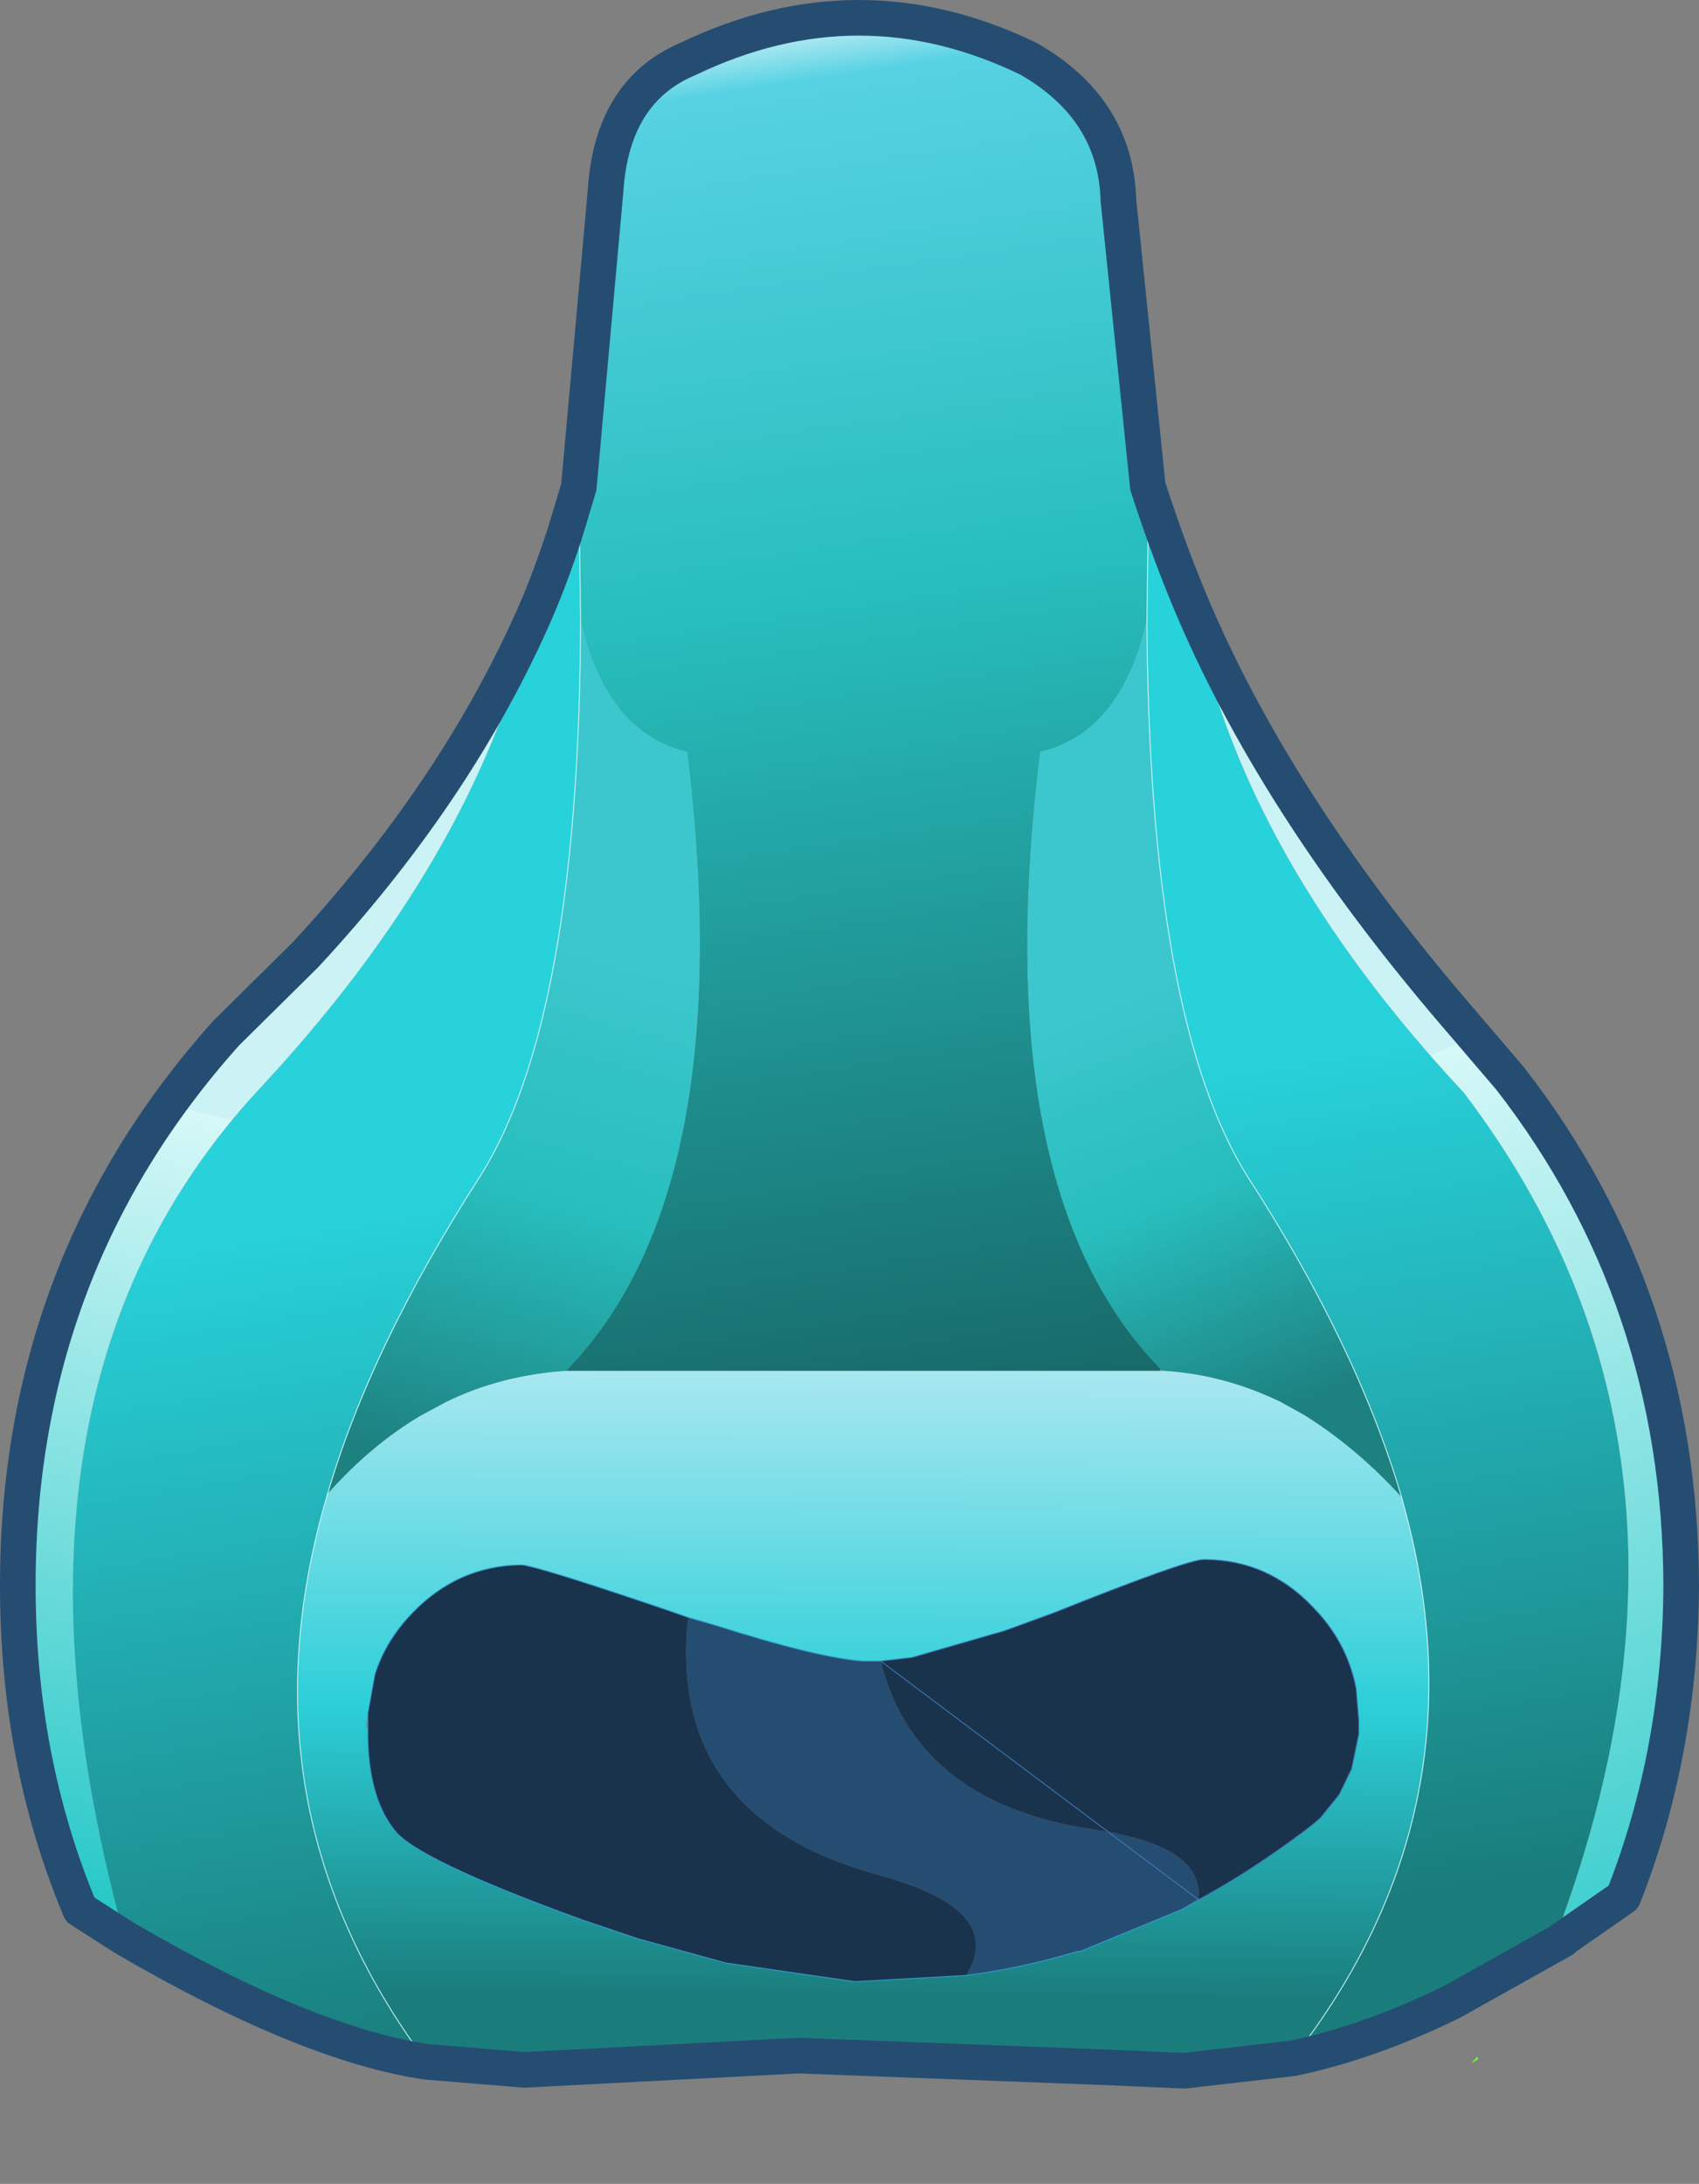 <?xml version="1.0" encoding="UTF-8" standalone="no"?>
<svg xmlns:xlink="http://www.w3.org/1999/xlink" height="122.6px" width="95.4px" xmlns="http://www.w3.org/2000/svg">
  <rect width="100%" height="100%" fill="#808080" stroke="none"/>
  <g transform="matrix(1.0, 0.0, 0.0, 1.0, 48.45, 67.6)">
    <path d="M34.15 48.25 L34.5 47.85 34.55 48.0 34.15 48.25" fill="#66ff33" fill-rule="evenodd" stroke="none"/>
    <path d="M-18.1 54.95 L-18.1 55.0 -18.1 54.95" fill="#ffffff" fill-rule="evenodd" stroke="none"/>
    <path d="M18.85 39.05 L17.9 39.6 12.2 41.95 12.05 41.95 Q8.9 42.9 5.8 43.3 8.1 39.6 0.85 37.65 -10.8 34.45 -9.85 23.55 L-9.8 23.35 -9.8 23.2 -8.25 23.65 Q-2.6 25.45 0.0 25.65 L1.0 25.65 1.05 25.8 1.1 26.05 Q3.25 33.65 12.9 35.1 16.0 35.55 17.5 36.5 19.0 37.5 18.85 39.05" fill="#254d72" fill-rule="evenodd" stroke="none"/>
    <path d="M1.0 25.65 L2.75 25.45 7.95 23.95 10.7 22.95 Q18.2 19.95 19.15 19.95 22.75 19.95 25.3 22.65 27.2 24.6 27.7 27.2 L27.85 29.0 27.85 29.1 27.85 29.75 27.45 31.7 26.75 33.15 25.7 34.45 25.3 34.8 24.85 35.15 Q21.8 37.45 18.85 39.05 19.0 37.5 17.5 36.5 16.0 35.55 12.9 35.1 3.25 33.65 1.1 26.05 L1.05 25.8 1.0 25.65 M5.8 43.3 L-0.45 43.65 -7.7 42.6 -12.6 41.25 -15.85 40.15 Q-25.05 36.8 -26.3 35.15 -27.85 33.2 -27.8 29.4 L-27.8 28.6 -27.4 26.4 Q-26.8 24.5 -25.3 22.95 -22.75 20.3 -19.2 20.25 -18.45 20.25 -10.8 22.85 L-9.8 23.2 -9.8 23.35 -9.85 23.55 Q-10.8 34.45 0.85 37.65 8.1 39.6 5.8 43.3" fill="#1a334d" fill-rule="evenodd" stroke="none"/>
    <path d="M16.7 9.25 Q6.9 -0.8 9.95 -25.4 14.55 -26.5 15.95 -32.9 16.05 -10.4 21.6 -1.55 27.75 7.95 30.25 16.45 27.75 13.7 24.8 11.85 L23.45 11.1 Q20.25 9.55 16.8 9.35 L16.7 9.25" fill="url(#gradient0)" fill-rule="evenodd" stroke="none"/>
    <path d="M-15.95 -40.25 L-15.85 -32.9 Q-15.9 -10.4 -21.5 -1.55 -27.65 8.0 -30.05 16.25 -35.25 33.75 -24.5 48.15 -31.25 47.15 -41.45 41.2 -49.85 10.8 -33.95 -6.4 -21.85 -19.35 -18.6 -32.75 -17.65 -34.85 -16.75 -37.6 L-15.95 -40.25 M15.95 -32.9 L16.05 -40.15 Q17.25 -36.45 18.6 -33.3 21.25 -19.65 33.75 -6.25 49.1 13.95 38.95 41.0 L38.85 41.3 37.9 41.3 37.9 41.35 39.25 41.3 39.3 41.3 33.05 44.8 Q28.45 47.05 24.15 47.95 35.15 33.85 30.3 16.65 L30.25 16.45 Q27.75 7.95 21.6 -1.55 16.05 -10.4 15.95 -32.9" fill="url(#gradient1)" fill-rule="evenodd" stroke="none"/>
    <path d="M18.6 -33.3 Q23.45 -22.0 33.7 -10.15 L36.35 -7.05 Q45.9 5.25 45.95 21.4 45.9 30.8 42.7 38.9 L39.25 41.3 38.85 41.3 38.95 41.0 Q49.1 13.95 33.75 -6.25 21.25 -19.65 18.6 -33.3" fill="url(#gradient2)" fill-rule="evenodd" stroke="none"/>
    <path d="M-16.65 9.35 L16.7 9.35 16.8 9.35 Q20.25 9.55 23.45 11.1 L24.8 11.85 Q27.75 13.7 30.25 16.45 L30.3 16.65 Q35.15 33.85 24.15 47.95 L18.05 48.65 13.45 48.45 -3.6 47.8 -19.0 48.6 -24.5 48.15 Q-35.25 33.75 -30.05 16.25 -27.6 13.5 -24.8 11.85 L-23.4 11.1 Q-20.35 9.6 -16.65 9.35 M18.85 39.05 Q21.8 37.45 24.85 35.15 L25.3 34.8 25.7 34.45 26.75 33.15 27.45 31.7 27.85 29.75 27.85 29.1 27.85 29.0 27.7 27.2 Q27.2 24.6 25.3 22.65 22.75 19.95 19.15 19.95 18.2 19.95 10.7 22.95 L7.95 23.95 2.75 25.45 1.0 25.65 0.0 25.65 Q-2.6 25.45 -8.25 23.65 L-9.8 23.2 -10.8 22.85 Q-18.45 20.25 -19.2 20.25 -22.75 20.3 -25.3 22.95 -26.8 24.5 -27.4 26.4 L-27.8 28.6 -27.9 29.4 -27.8 29.4 Q-27.85 33.2 -26.3 35.15 -25.05 36.8 -15.85 40.15 L-12.6 41.25 -7.7 42.6 -0.45 43.65 5.8 43.3 Q8.9 42.9 12.05 41.95 L12.2 41.95 17.9 39.6 18.85 39.05" fill="url(#gradient3)" fill-rule="evenodd" stroke="none"/>
    <path d="M-15.85 -32.9 Q-14.45 -26.5 -9.85 -25.4 -6.85 -0.7 -16.65 9.35 -20.35 9.6 -23.4 11.1 L-24.8 11.85 Q-27.6 13.5 -30.05 16.25 -27.65 8.0 -21.5 -1.55 -15.9 -10.4 -15.85 -32.9" fill="url(#gradient4)" fill-rule="evenodd" stroke="none"/>
    <path d="M-41.45 41.2 L-43.95 39.6 Q-47.45 31.25 -47.45 21.4 -47.45 3.45 -35.75 -9.6 L-31.3 -14.0 Q-23.0 -22.95 -18.6 -32.75 -21.85 -19.35 -33.95 -6.4 -49.85 10.8 -41.45 41.2" fill="url(#gradient5)" fill-rule="evenodd" stroke="none"/>
    <path d="M-40.9 41.65 L-40.85 41.7 -40.6 41.85 -40.75 41.75 -40.95 41.65 -40.9 41.65 -41.0 41.6 -40.9 41.65 M-41.4 41.3 L-41.15 41.45 -41.4 41.35 -41.4 41.3" fill="url(#gradient6)" fill-rule="evenodd" stroke="none"/>
    <path d="M-15.95 -40.25 L-14.45 -56.85 Q-14.1 -62.5 -9.8 -64.3 -0.2 -68.9 9.3 -64.3 14.2 -61.5 14.35 -56.35 L16.0 -40.3 16.05 -40.15 15.95 -32.9 Q14.55 -26.5 9.95 -25.4 6.9 -0.8 16.7 9.25 L16.7 9.35 -16.65 9.35 Q-6.85 -0.7 -9.85 -25.4 -14.45 -26.5 -15.85 -32.9 L-15.95 -40.25" fill="url(#gradient7)" fill-rule="evenodd" stroke="none"/>
    <path d="M18.85 39.05 L17.9 39.6 12.2 41.95 12.05 41.95 Q8.9 42.9 5.8 43.3 L-0.45 43.65 -7.7 42.6 -12.6 41.25 -15.85 40.15 Q-25.05 36.8 -26.3 35.15 -27.85 33.2 -27.8 29.4 L-27.8 28.6 -27.4 26.4 Q-26.8 24.5 -25.3 22.95 -22.75 20.3 -19.2 20.25 -18.45 20.25 -10.8 22.85 L-9.8 23.2 -8.25 23.65 Q-2.6 25.45 0.0 25.65 L1.0 25.65" fill="none" stroke="#3399cc" stroke-linecap="round" stroke-linejoin="round" stroke-width="0.05"/>
    <path d="M-15.95 -40.25 L-15.85 -32.9 Q-15.9 -10.4 -21.5 -1.55 -27.65 8.0 -30.05 16.25 -35.25 33.75 -24.5 48.15 M15.95 -32.9 L16.05 -40.15 M15.95 -32.9 Q16.05 -10.4 21.6 -1.55 27.75 7.95 30.25 16.45 L30.3 16.65 Q35.15 33.85 24.15 47.95" fill="none" stroke="#cef5f5" stroke-linecap="round" stroke-linejoin="round" stroke-width="0.05"/>
    <path d="M16.0 -40.3 L14.35 -56.35 Q14.2 -61.5 9.3 -64.3 -0.2 -68.9 -9.8 -64.3 -14.1 -62.5 -14.45 -56.85 L-15.95 -40.25 -16.75 -37.6 Q-17.65 -34.85 -18.6 -32.75 -23.0 -22.95 -31.3 -14.0 L-35.75 -9.6 Q-47.45 3.45 -47.45 21.4 -47.45 31.25 -43.95 39.6 L-41.45 41.2 Q-31.25 47.15 -24.5 48.15 L-19.0 48.6 -3.6 47.8 13.45 48.45 18.05 48.65 24.15 47.95 Q28.45 47.05 33.05 44.8 L39.3 41.3 M18.6 -33.3 Q23.45 -22.0 33.7 -10.15 L36.35 -7.05 Q45.9 5.25 45.95 21.4 45.9 30.8 42.7 38.9 L39.25 41.3 M18.6 -33.3 Q17.25 -36.45 16.05 -40.15" fill="none" stroke="#254d72" stroke-linecap="round" stroke-linejoin="round" stroke-width="2.0"/>
    <path d="M1.0 25.65 L2.75 25.45 7.95 23.95 10.7 22.95 Q18.2 19.95 19.15 19.95 22.75 19.95 25.3 22.65 27.2 24.6 27.7 27.2 L27.85 29.0 27.85 29.1 27.85 29.75 27.45 31.7 26.75 33.15 25.7 34.45 25.3 34.8 24.85 35.15 Q21.8 37.45 18.85 39.05 Z" fill="none" stroke="#3d79b6" stroke-linecap="round" stroke-linejoin="round" stroke-width="0.05"/>
  </g>
  <defs>
    <linearGradient gradientTransform="matrix(0.006, 0.015, -0.028, 0.011, 21.3, -0.2)" gradientUnits="userSpaceOnUse" id="gradient0" spreadMethod="pad" x1="-819.2" x2="819.2">
      <stop offset="0.0" stop-color="#3cc7ce"/>
      <stop offset="0.451" stop-color="#27bebd"/>
      <stop offset="0.945" stop-color="#1d8180"/>
    </linearGradient>
    <linearGradient gradientTransform="matrix(0.005, 0.029, -0.053, 0.009, 30.1, 14.55)" gradientUnits="userSpaceOnUse" id="gradient1" spreadMethod="pad" x1="-819.2" x2="819.2">
      <stop offset="0.0" stop-color="#28d2db"/>
      <stop offset="1.0" stop-color="#1a7d7c"/>
    </linearGradient>
    <linearGradient gradientTransform="matrix(0.014, 0.031, -0.042, 0.018, 36.2, 20.1)" gradientUnits="userSpaceOnUse" id="gradient2" spreadMethod="pad" x1="-819.2" x2="819.2">
      <stop offset="0.0" stop-color="#cbf3f5"/>
      <stop offset="0.0" stop-color="#d6f8f8"/>
      <stop offset="1.0" stop-color="#29c9c8"/>
    </linearGradient>
    <linearGradient gradientTransform="matrix(-1.0E-4, 0.03, -0.024, -1.0E-4, 1.1, 19.9)" gradientUnits="userSpaceOnUse" id="gradient3" spreadMethod="pad" x1="-819.2" x2="819.2">
      <stop offset="0.18" stop-color="#caeef7"/>
      <stop offset="0.671" stop-color="#2ccfd8"/>
      <stop offset="1.0" stop-color="#1a7d7c"/>
    </linearGradient>
    <linearGradient gradientTransform="matrix(-0.005, 0.019, -0.029, -0.008, -20.2, 0.85)" gradientUnits="userSpaceOnUse" id="gradient4" spreadMethod="pad" x1="-819.2" x2="819.2">
      <stop offset="0.0" stop-color="#3cc7ce"/>
      <stop offset="0.451" stop-color="#27bebd"/>
      <stop offset="0.945" stop-color="#1d8180"/>
    </linearGradient>
    <linearGradient gradientTransform="matrix(-0.007, 0.026, -0.044, -0.011, -36.1, 17.85)" gradientUnits="userSpaceOnUse" id="gradient5" spreadMethod="pad" x1="-819.2" x2="819.2">
      <stop offset="0.0" stop-color="#cbf3f5"/>
      <stop offset="0.0" stop-color="#d6f8f8"/>
      <stop offset="1.0" stop-color="#29c9c8"/>
    </linearGradient>
    <linearGradient gradientTransform="matrix(-0.016, 0.024, -0.045, -0.03, -31.65, 15.15)" gradientUnits="userSpaceOnUse" id="gradient6" spreadMethod="pad" x1="-819.2" x2="819.2">
      <stop offset="0.0" stop-color="#28d2db"/>
      <stop offset="1.0" stop-color="#1a7d7c"/>
    </linearGradient>
    <linearGradient gradientTransform="matrix(0.008, 0.053, -0.046, 0.007, 8.7, -25.35)" gradientUnits="userSpaceOnUse" id="gradient7" spreadMethod="pad" x1="-819.2" x2="819.2">
      <stop offset="0.0" stop-color="#ffffff"/>
      <stop offset="0.055" stop-color="#57d2e3"/>
      <stop offset="0.384" stop-color="#27bebd"/>
      <stop offset="0.945" stop-color="#166363"/>
    </linearGradient>
  </defs>
</svg>
